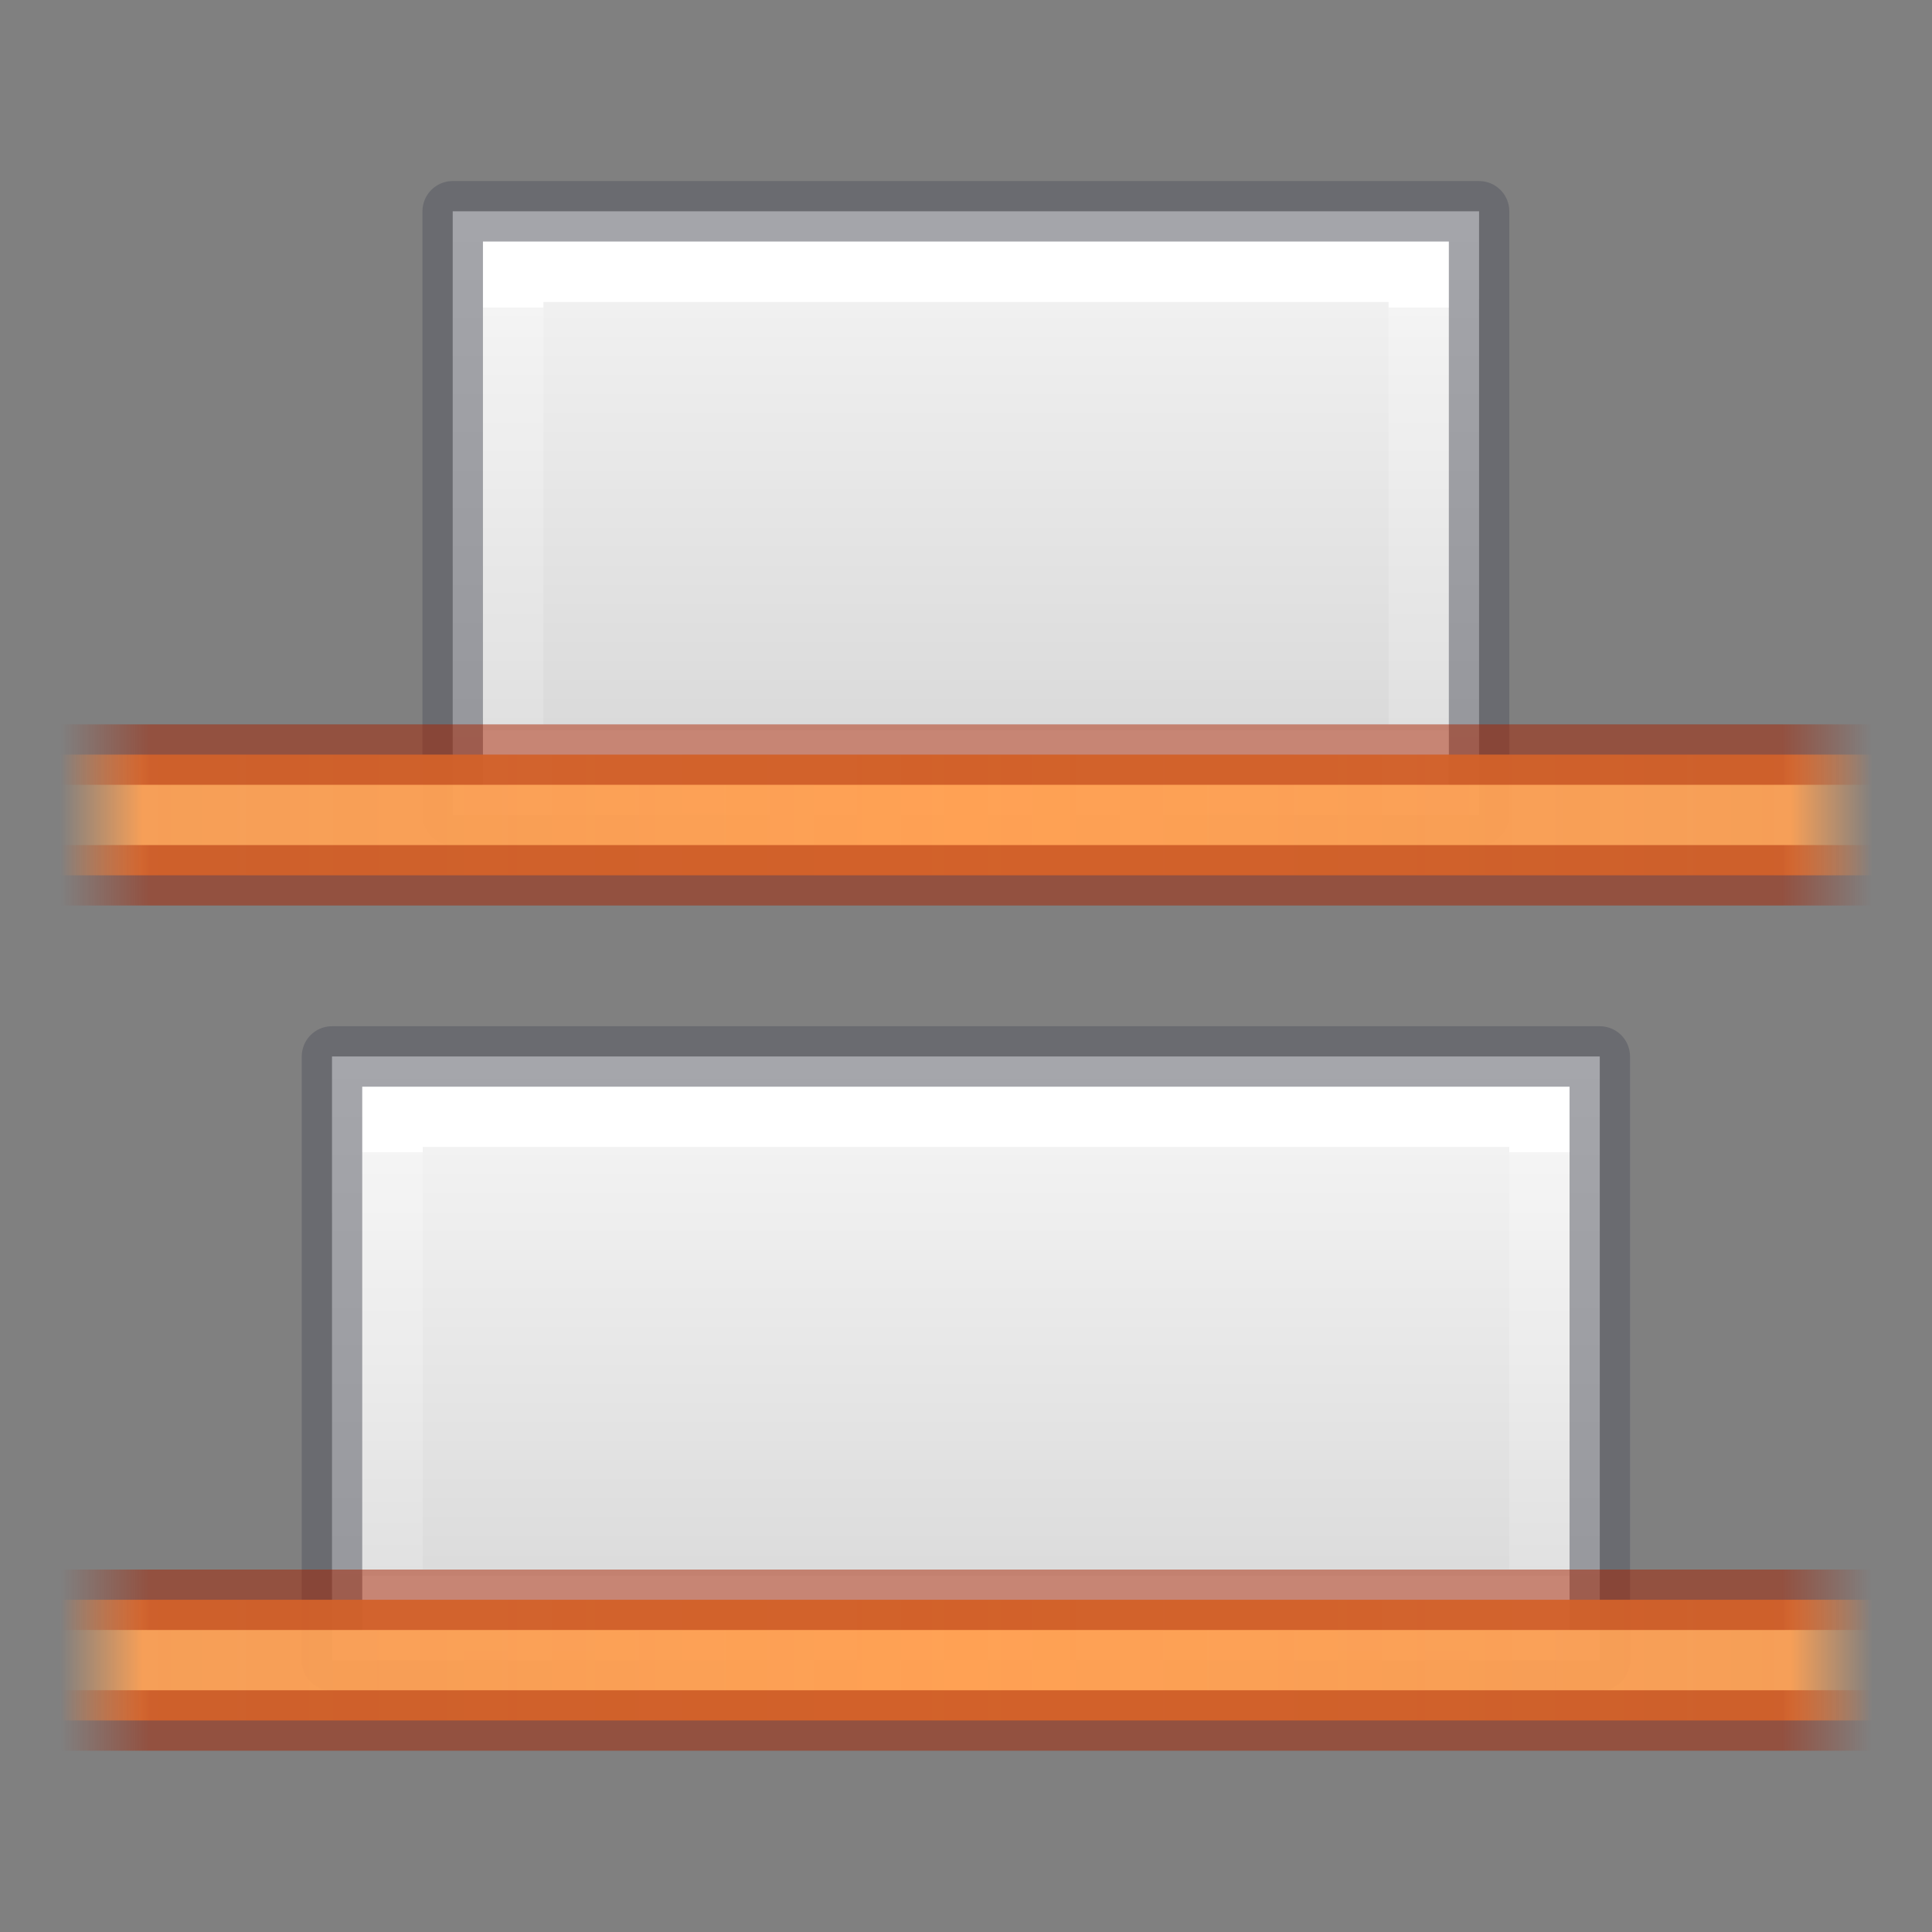 <svg height="32" viewBox="0 0 8.467 8.467" width="32" xmlns="http://www.w3.org/2000/svg" xmlns:xlink="http://www.w3.org/1999/xlink"><rect x="0" y="0" width="8.467" height="8.467" fill="#808080" stroke="none"/><linearGradient id="a" gradientTransform="matrix(.265 0 0 .29 2.381 290.348)" gradientUnits="userSpaceOnUse" spreadMethod="reflect" x1="3.5" x2="3.5" y1="8.348" y2="-5.348"><stop offset="0" stop-color="#ffa154"/><stop offset=".909" stop-color="#ffa154" stop-opacity=".926"/><stop offset="1" stop-color="#ffa154" stop-opacity="0"/></linearGradient><linearGradient id="b" gradientUnits="userSpaceOnUse" spreadMethod="reflect" x1="3.307" x2="3.307" y1="292.767" y2="288.798"><stop offset="0" stop-color="#a62100"/><stop offset=".901" stop-color="#a62100"/><stop offset="1" stop-color="#a62100" stop-opacity="0"/></linearGradient><linearGradient id="c" gradientTransform="matrix(.235 0 0 -.655 23.739 159.07)" gradientUnits="userSpaceOnUse" x1="-67.187" x2="-80.687" xlink:href="#d" y1="-204.471" y2="-204.471"/><linearGradient id="d" gradientTransform="matrix(.486 0 0 .456 -34.79 -5.735)" gradientUnits="userSpaceOnUse" x1="25.132" x2="25.132" y1=".985" y2="47.013"><stop offset="0" stop-color="#fafafa"/><stop offset="1" stop-color="#d4d4d4"/></linearGradient><linearGradient id="e" gradientTransform="matrix(.212 0 0 -.776 21.987 134.397)" gradientUnits="userSpaceOnUse" x1="-70.125" x2="-78.875" y1="-204.057" y2="-204.057"><stop offset="0" stop-color="#fff"/><stop offset="0" stop-color="#fff" stop-opacity=".235"/><stop offset="1" stop-color="#fff" stop-opacity=".157"/><stop offset="1" stop-color="#fff" stop-opacity=".392"/></linearGradient><linearGradient id="f" gradientTransform="matrix(-.212 0 0 -1.058 -13.52 76.736)" gradientUnits="userSpaceOnUse" x1="-70.125" x2="-78.875" y1="-204.375" y2="-204.375"><stop offset="0" stop-color="#fff"/><stop offset="0" stop-color="#fff" stop-opacity=".235"/><stop offset="1" stop-color="#fff" stop-opacity=".157"/><stop offset="1" stop-color="#fff" stop-opacity=".392"/></linearGradient><linearGradient id="g" gradientTransform="matrix(-.235 0 0 -.818 -15.272 126.062)" gradientUnits="userSpaceOnUse" x1="-67.75" x2="-81.25" xlink:href="#d" y1="-204.493" y2="-204.493"/><g transform="matrix(0 1 -1 0 297 3.704)"><path d="m3.572 295.545h-2.646v-5.556h2.646z" fill="url(#g)"/><g fill="none" stroke-miterlimit="3" stroke-width=".265"><path d="m3.307 295.28h-2.117v-5.027h2.117z" stroke="url(#f)"/><path d="m3.572 295.545h-2.646v-5.556h2.646z" opacity=".5" stroke="#555761" stroke-linejoin="round"/></g></g><g transform="matrix(0 -1 -1 0 297 8.467)"><path d="m4.895 295.016h2.646v-4.498h-2.646z" fill="url(#c)"/><g fill="none" stroke-miterlimit="3" stroke-width=".265"><path d="m5.159 294.751h2.117l-0-3.969h-2.117z" stroke="url(#e)"/><path d="m4.895 295.016h2.646v-4.498h-2.646z" opacity=".5" stroke="#555761" stroke-linejoin="round"/></g></g><g transform="matrix(0 -1 1 0 -288.533 10.583)"><path d="m3.043 288.798h.529v7.938h-.529z" fill="url(#a)"/><path d="m3.572 288.798v7.938m-.529 0v-7.938" fill="none" opacity=".5" stroke="url(#b)" stroke-width=".265"/></g><g transform="matrix(0 -1 1 0 -288.533 6.879)"><path d="m3.043 288.798h.529v7.938h-.529z" fill="url(#a)"/><path d="m3.572 288.798v7.938m-.529 0v-7.938" fill="none" opacity=".5" stroke="url(#b)" stroke-width=".265"/></g></svg>